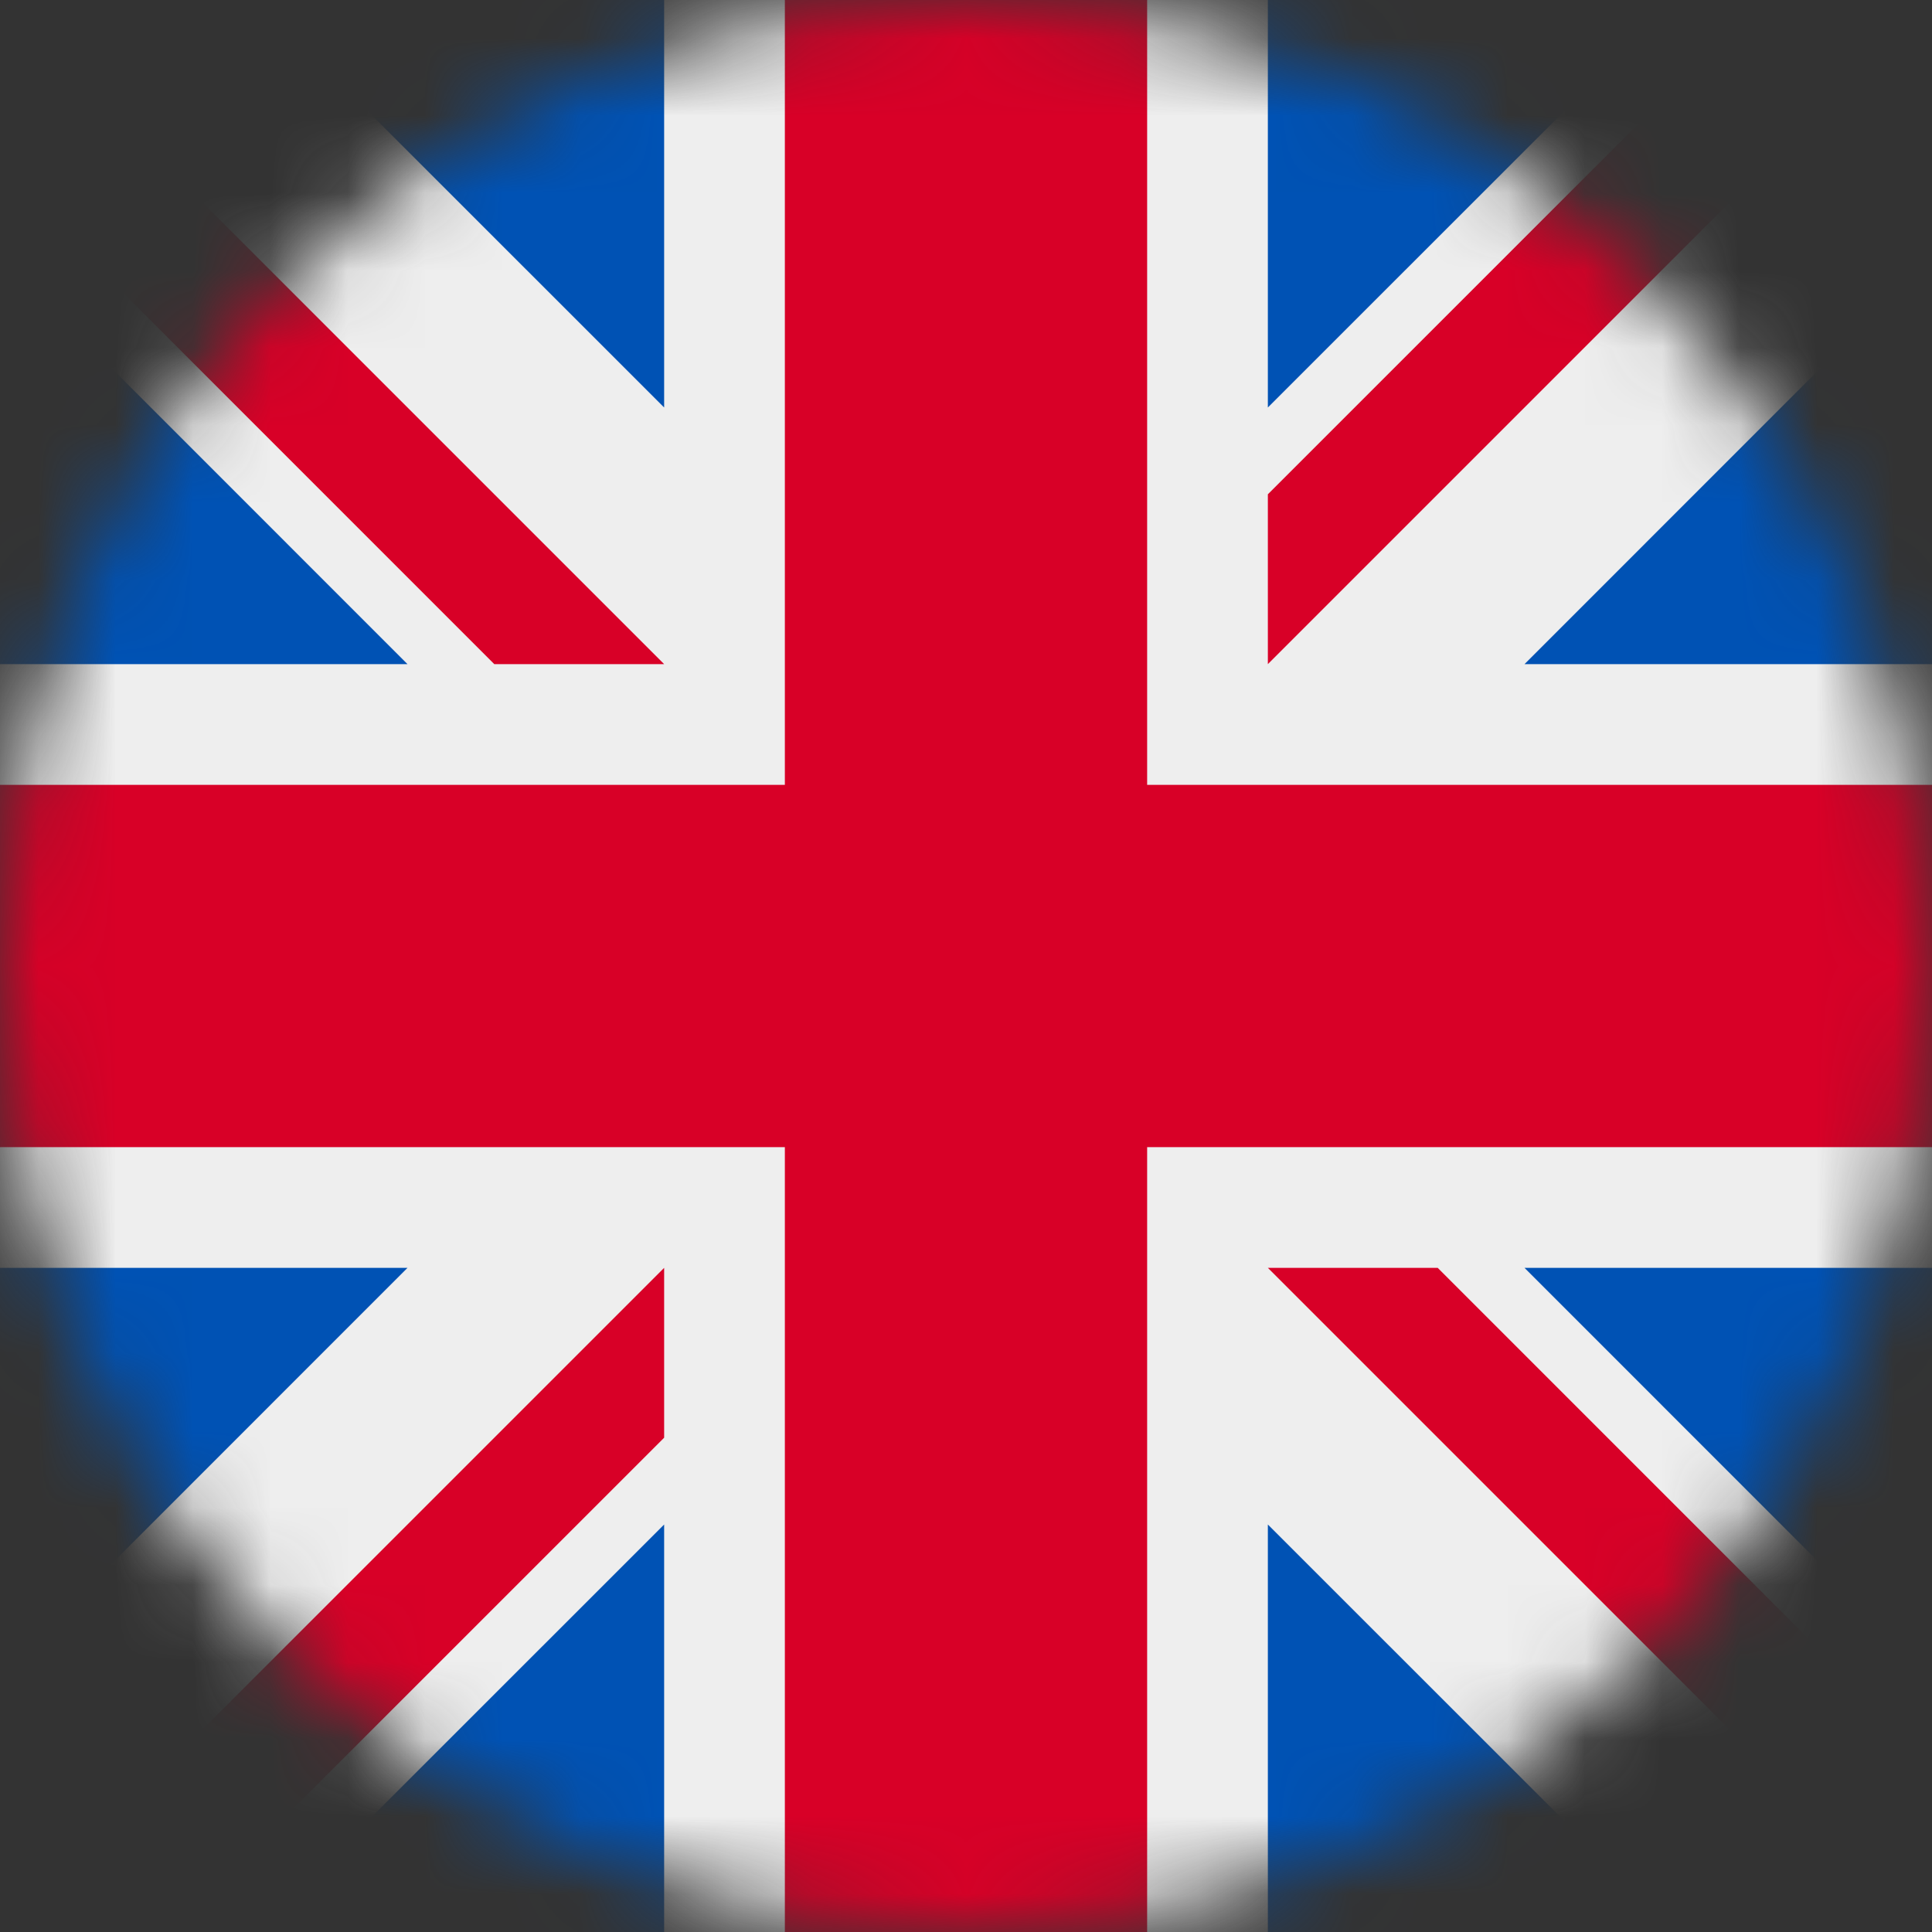 <?xml version="1.0" encoding="utf-8"?>
<svg xmlns="http://www.w3.org/2000/svg" fill="none" height="100%" overflow="visible" preserveAspectRatio="none" style="display: block;" viewBox="0 0 25 25" width="100%">
<rect x="0" y="0" width="25" height="25" fill="#333333" stroke="none"/>
<g clip-path="url(#clip0_0_11)" id="circle-flags:uk">
<g id="Mask group">
<mask height="25" id="mask0_0_11" maskUnits="userSpaceOnUse" style="mask-type:luminance" width="25" x="0" y="0">
<g id="Group">
<path d="M12.5 25C19.404 25 25 19.404 25 12.5C25 5.596 19.404 0 12.5 0C5.596 0 0 5.596 0 12.5C0 19.404 5.596 25 12.5 25Z" fill="white" id="Vector"/>
</g>
</mask>
<g mask="url(#mask0_0_11)">
<g id="Group_2">
<path d="M0 0L0.391 1.074L0 2.197V3.32L1.562 5.957L0 8.594V10.156L1.562 12.5L0 14.844V16.406L1.562 19.043L0 21.68V25L1.074 24.609L2.197 25H3.32L5.957 23.438L8.594 25H10.156L12.5 23.438L14.844 25H16.406L19.043 23.438L21.68 25H25L24.609 23.926L25 22.803V21.68L23.438 19.043L25 16.406V14.844L23.438 12.5L25 10.156V8.594L23.438 5.957L25 3.32V0L23.926 0.391L22.803 0H21.68L19.043 1.562L16.406 0H14.844L12.5 1.562L10.156 0H8.594L5.957 1.562L3.32 0H0Z" fill="#EEEEEE" id="Vector_2"/>
<path d="M16.406 0V5.273L21.68 0H16.406ZM25 3.32L19.727 8.594H25V3.32ZM0 8.594H5.273L0 3.32V8.594ZM3.32 0L8.594 5.273V0H3.32ZM8.594 25V19.727L3.32 25H8.594ZM0 21.68L5.273 16.406H0V21.68ZM25 16.406H19.727L25 21.68V16.406ZM21.68 25L16.406 19.727V25H21.68Z" fill="#0052B4" id="Vector_3"/>
<path d="M0 0V2.197L6.396 8.594H8.594L0 0ZM10.156 0V10.156H0V14.844H10.156V25H14.844V14.844H25V10.156H14.844V0H10.156ZM22.803 0L16.406 6.396V8.594L25 0H22.803ZM8.594 16.406L0 25H2.197L8.594 18.604V16.406ZM16.406 16.406L25 25V22.803L18.604 16.406H16.406Z" fill="#D80027" id="Vector_4"/>
</g>
</g>
</g>
</g>
<defs>
<clipPath id="clip0_0_11">
<rect fill="white" height="25" width="25"/>
</clipPath>
</defs>
</svg>